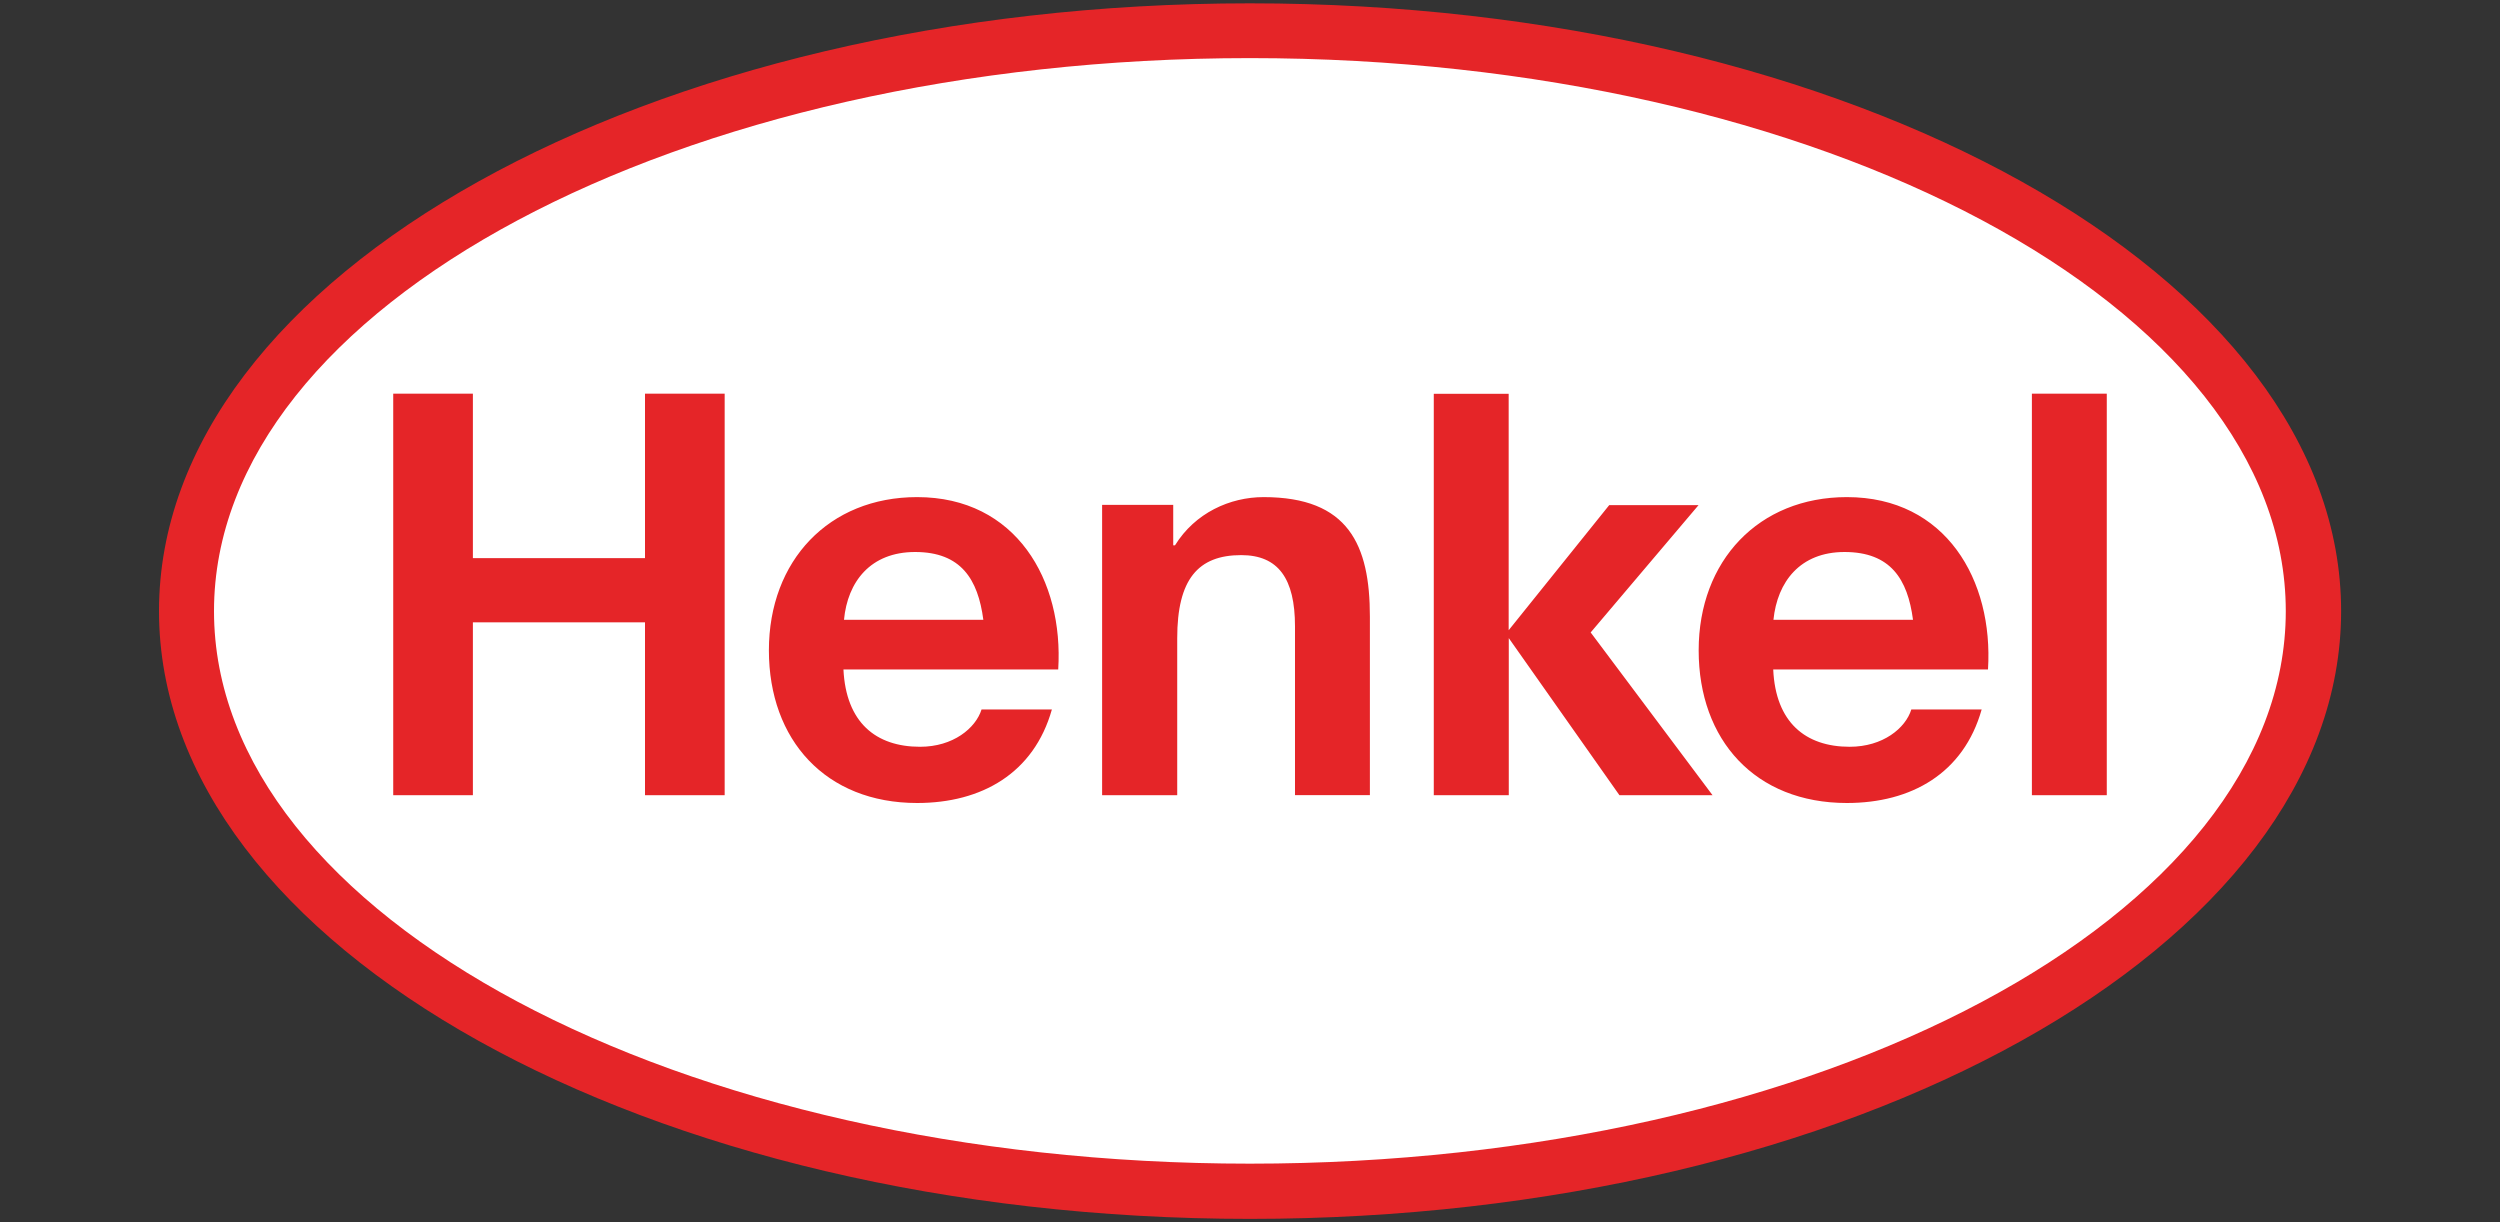 <svg xmlns="http://www.w3.org/2000/svg" id="katman_1" data-name="katman 1" viewBox="0 0 225 110"><rect x="0" y="0" width="225" height="110" fill="#333333" stroke="none"/><defs><style> .cls-1 { fill: #fff; } .cls-2 { fill: #e52528; fill-rule: evenodd; } </style></defs><g id="layer1"><g id="g10459"><path id="path5195" class="cls-1" d="M16.82,55C16.82,25.06,61.23,2.77,112.49,2.77s95.69,22.3,95.69,52.24-44.43,52.19-95.69,52.19S16.82,84.95,16.82,55"></path><path id="path5197" class="cls-2" d="M112.49.3c54.21,0,98.21,24.51,98.21,54.7s-44,54.7-98.21,54.7S14.31,85.2,14.31,55,58.3.3,112.49.3ZM112.49,5.23C61.04,5.23,19.26,27.57,19.26,55s41.78,49.73,93.23,49.73,93.23-22.29,93.23-49.73S163.93,5.23,112.49,5.23ZM95.24,60.25h-19.33c.23,4.76,2.9,6.96,6.9,6.96,2.97,0,5-1.67,5.53-3.36h6.33c-1.62,5.75-6.33,8.42-12.13,8.42-8.22,0-13.34-5.66-13.34-13.74s5.41-13.79,13.34-13.79c8.91,0,13.2,7.48,12.7,15.51ZM82.36,49.68c-4.02,0-6.08,2.68-6.4,6.1h12.54c-.48-3.65-2.01-6.1-6.14-6.1ZM178.92,60.25h-19.33c.21,4.76,2.9,6.96,6.88,6.96,2.99,0,5.03-1.67,5.55-3.36h6.33c-1.62,5.75-6.33,8.42-12.13,8.42-8.25,0-13.34-5.66-13.34-13.74s5.41-13.79,13.34-13.79c8.91,0,13.2,7.48,12.7,15.51ZM166.01,49.68c-4,0-6.05,2.68-6.4,6.1h12.56c-.48-3.65-2.01-6.1-6.17-6.1ZM35.39,71.57h7.17v-15.56h15.49v15.56h7.17v-36.14h-7.17v14.8h-15.49v-14.8h-7.17v36.14ZM99.19,71.57h6.76v-14.13c0-5.3,1.87-7.48,5.76-7.48,3.34,0,4.84,2.12,4.84,6.41v15.19h6.74v-16.06c0-6.46-1.92-10.76-9.57-10.76-3.02,0-6.17,1.42-7.97,4.34h-.16v-3.64h-6.4v26.12ZM129.05,71.57h6.74v-14.14l9.96,14.14h8.38l-10.97-14.65,9.71-11.46h-8.04l-9.05,11.26v-21.28h-6.74v36.14ZM182.87,71.57h6.74v-36.14h-6.74v36.14"></path></g></g></svg>